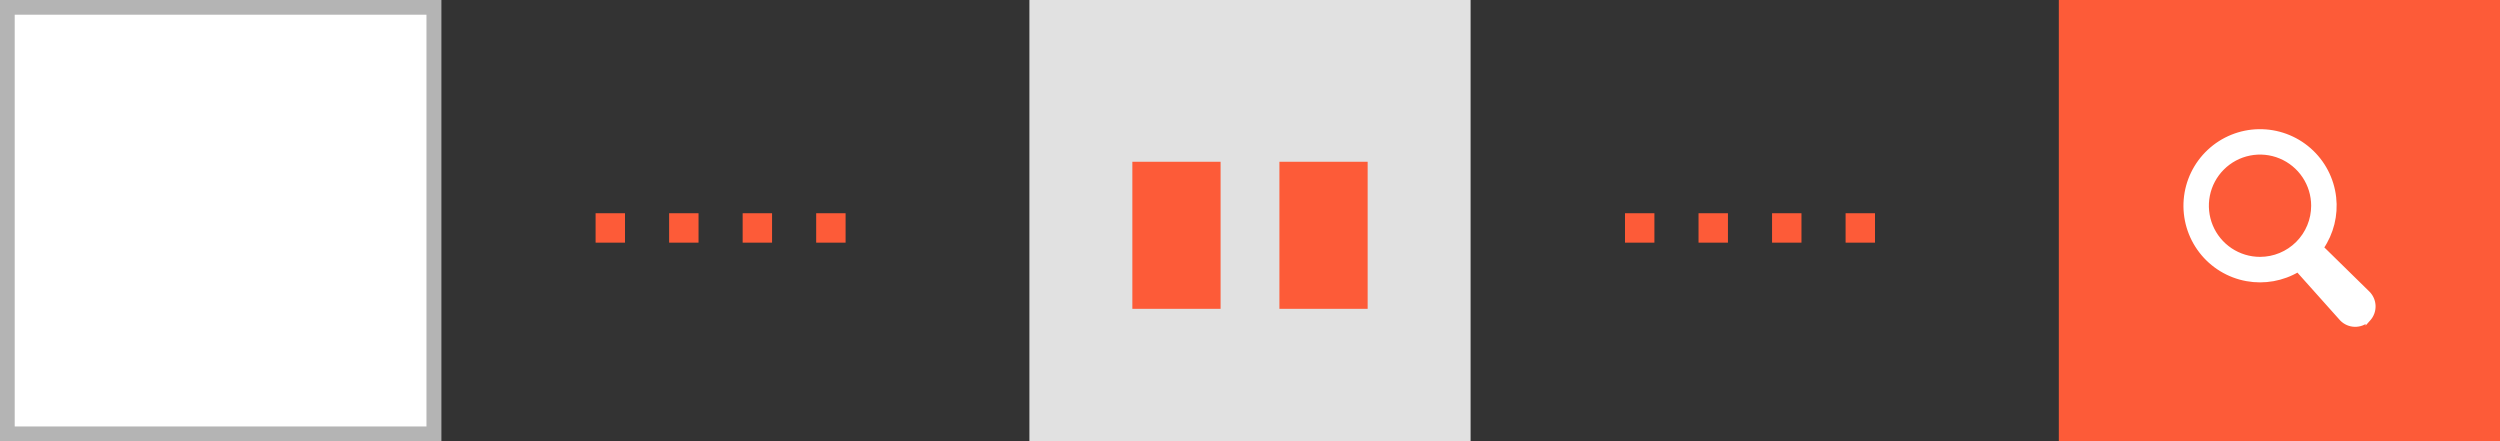 <svg width="170" height="30" viewBox="0 0 170 30" fill="none" xmlns="http://www.w3.org/2000/svg">
<rect x="0" y="0" width="170" height="30" fill="#333333" stroke="none"/>
<g clip-path="url(#clip0_58_160)">
<path d="M30 0H0V30H30V0Z" fill="white"/>
<path d="M29.5 0.5H0.5V29.5H29.5V0.5Z" stroke="#B4B4B4"/>
<path d="M100 0H70V30H100V0Z" fill="#E1E1E1"/>
<path d="M170 0H140V30H170V0Z" fill="#FD5B38"/>
<path d="M40.5 15.5H58.524" stroke="#FD5B38" stroke-width="2" stroke-dasharray="2 3"/>
<path d="M110.5 15.5H128.524" stroke="#FD5B38" stroke-width="2" stroke-dasharray="2 3"/>
<path d="M83 11H77V21H83V11Z" fill="#FD5B38"/>
<path d="M93 11H87V21H93V11Z" fill="#FD5B38"/>
<path d="M159.247 21.694L159.247 21.694L159.253 21.7C159.484 21.932 159.796 22.066 160.123 22.074C160.451 22.082 160.768 21.963 161.011 21.743L161.011 21.744L161.019 21.735L161.037 21.717L161.037 21.717L161.056 21.697L161.056 21.697L161.058 21.694C161.278 21.452 161.397 21.134 161.389 20.807C161.381 20.48 161.248 20.169 161.016 19.937L161.015 19.936L157.862 16.844C158.545 15.844 158.847 14.631 158.71 13.424C158.569 12.175 157.968 11.024 157.024 10.194C156.08 9.364 154.861 8.915 153.604 8.934C152.348 8.954 151.143 9.44 150.226 10.3C149.308 11.159 148.743 12.329 148.641 13.581C148.539 14.834 148.907 16.08 149.673 17.076C150.439 18.073 151.549 18.748 152.786 18.971C153.981 19.187 155.213 18.965 156.256 18.348L159.247 21.694ZM156.698 11.974C157.096 12.57 157.309 13.272 157.309 13.989C157.309 14.951 156.927 15.874 156.246 16.555C155.566 17.235 154.643 17.617 153.681 17.617C152.963 17.617 152.262 17.404 151.665 17.006C151.069 16.607 150.604 16.041 150.329 15.378C150.055 14.715 149.983 13.985 150.123 13.281C150.263 12.578 150.608 11.931 151.116 11.424C151.623 10.916 152.269 10.571 152.973 10.431C153.677 10.291 154.406 10.363 155.069 10.637C155.732 10.912 156.299 11.377 156.698 11.974Z" fill="white" stroke="white" stroke-width="0.3"/>
</g>
<defs>
<clipPath id="clip0_58_160">
<rect width="170" height="30" fill="white"/>
</clipPath>
</defs>
</svg>
